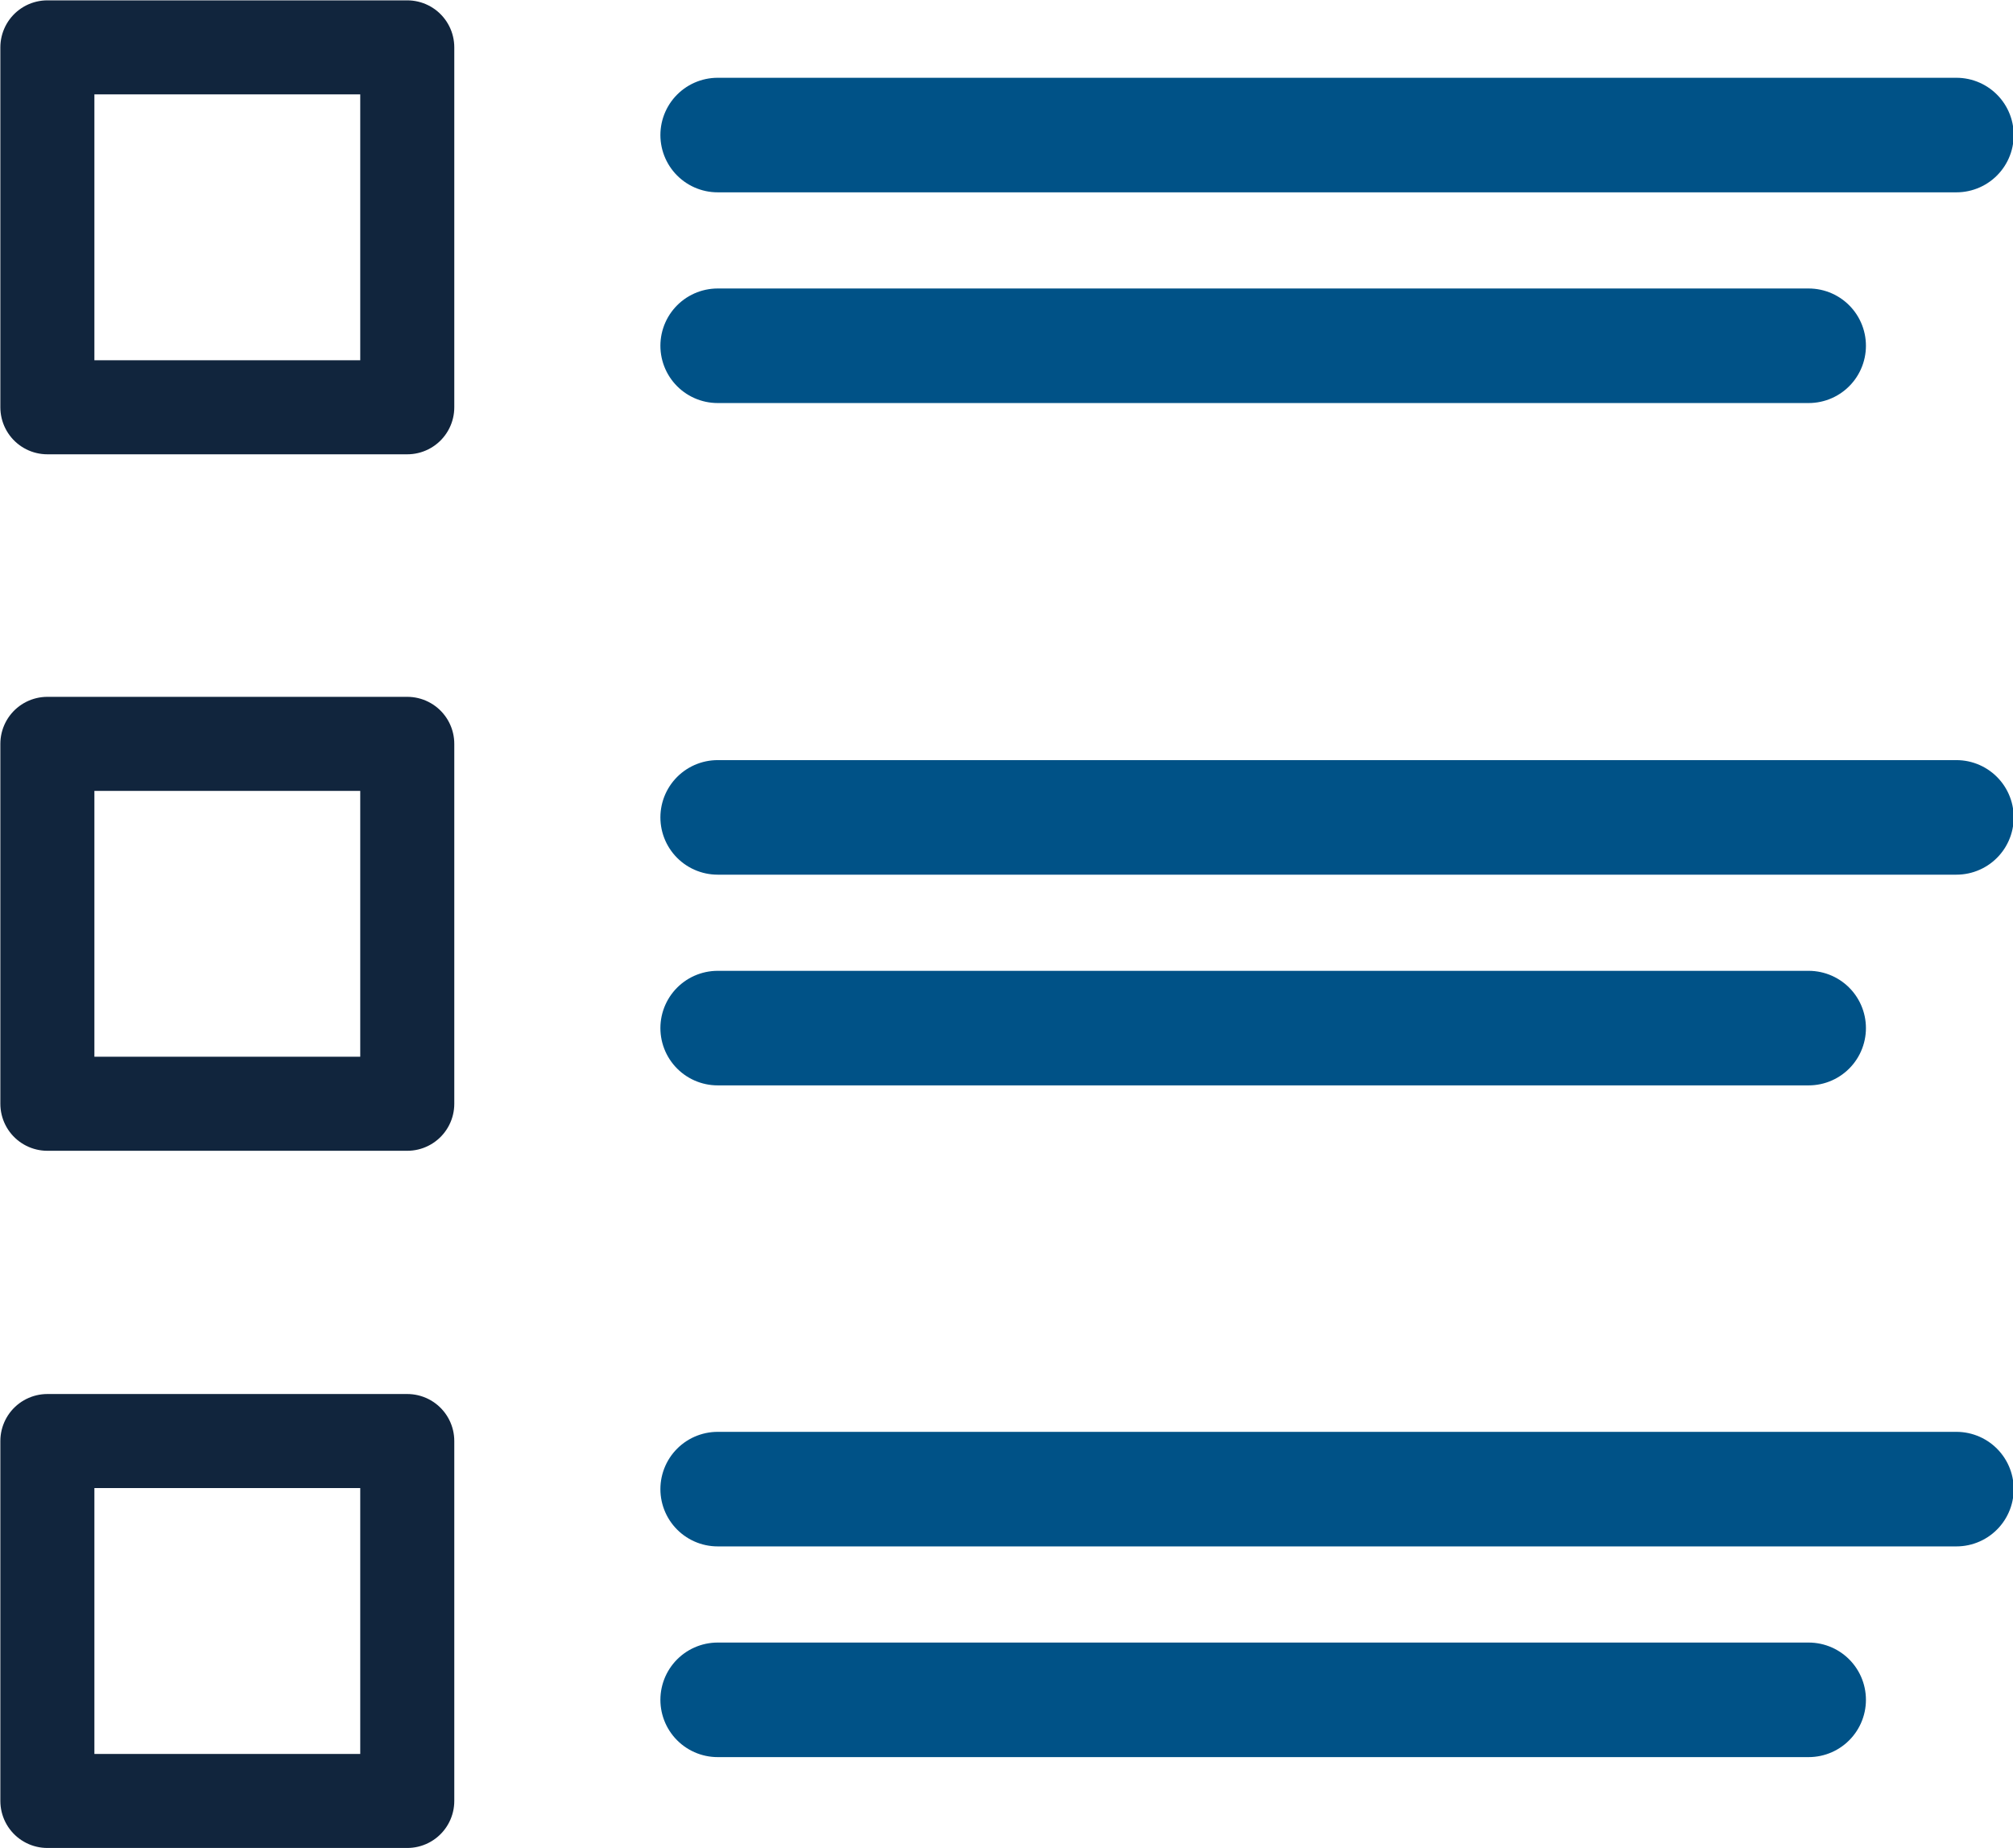 <svg xmlns="http://www.w3.org/2000/svg" id="Layer_1" data-name="Layer 1" viewBox="0 0 28.47 26.13"><defs><style>.cls-1,.cls-2{fill:none;stroke-linecap:round;stroke-linejoin:round;}.cls-1{stroke:#11253d;stroke-width:1.33px;}.cls-2{stroke:#005287;stroke-width:1.62px;}</style></defs><rect class="cls-1" x="0.67" y="20.38" width="5.09" height="5.09"></rect><rect class="cls-1" x="0.67" y="10.52" width="5.09" height="5.09"></rect><rect class="cls-1" x="0.67" y="0.67" width="5.09" height="5.09"></rect><line class="cls-2" x1="10.15" y1="1.91" x2="27.67" y2="1.91"></line><line class="cls-2" x1="10.15" y1="4.89" x2="25.58" y2="4.89"></line><line class="cls-2" x1="10.15" y1="11.56" x2="27.67" y2="11.56"></line><line class="cls-2" x1="10.15" y1="14.54" x2="25.58" y2="14.54"></line><line class="cls-2" x1="10.15" y1="21.06" x2="27.67" y2="21.06"></line><line class="cls-2" x1="10.15" y1="24.04" x2="25.58" y2="24.04"></line></svg>